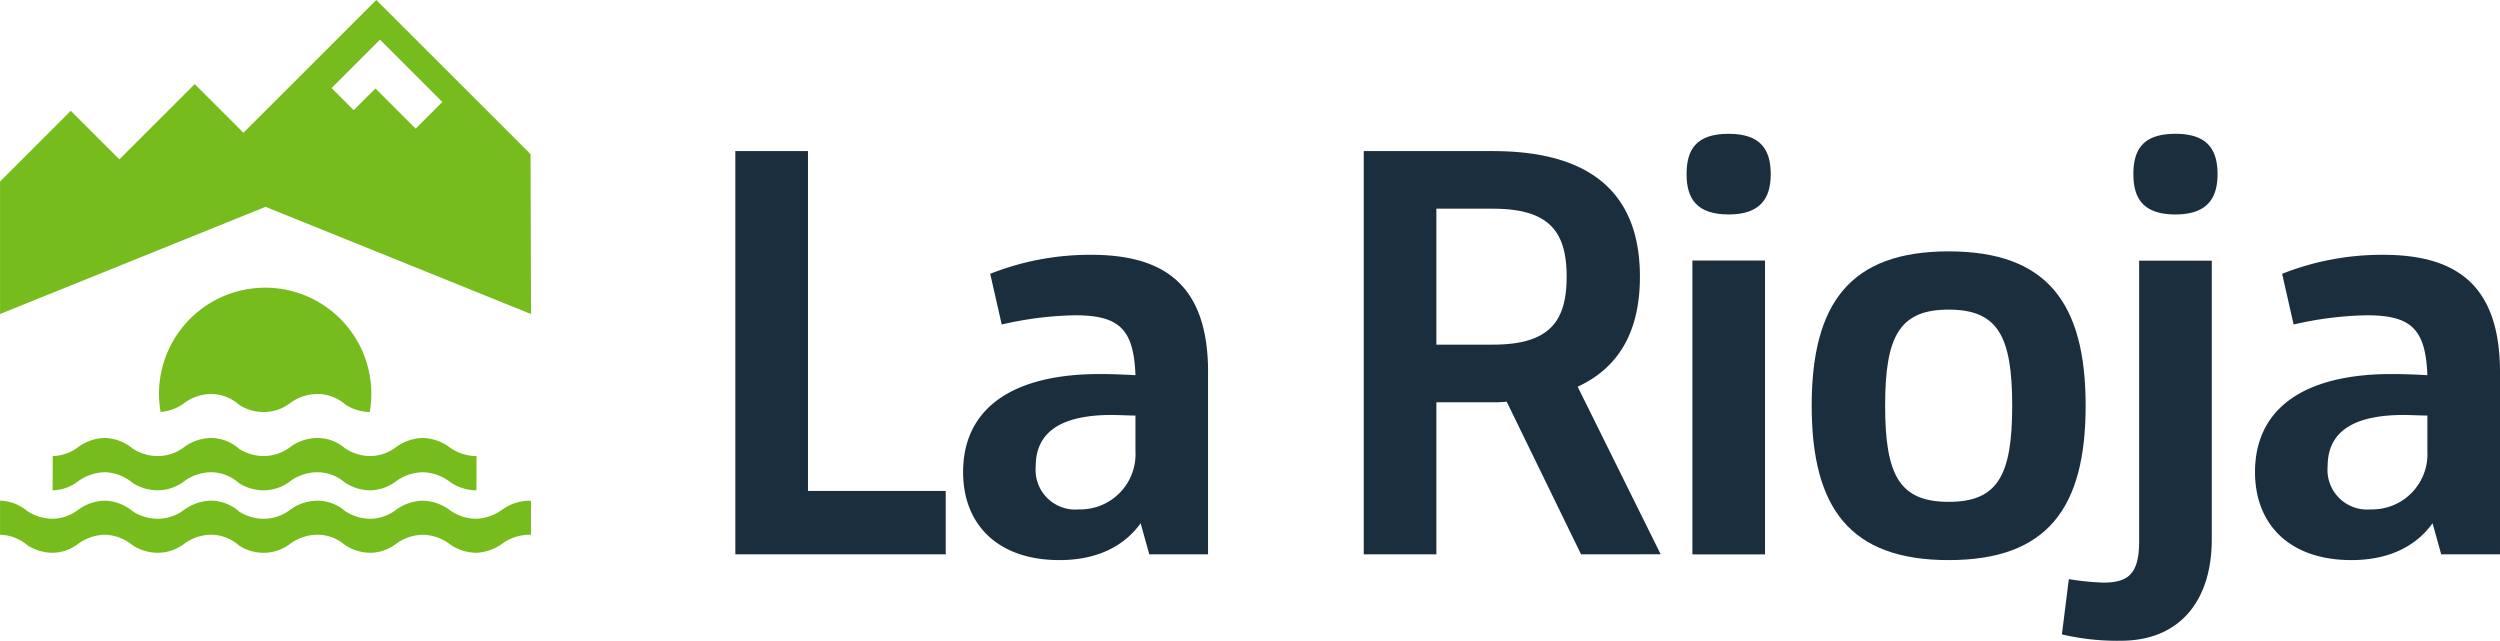 <svg xmlns="http://www.w3.org/2000/svg" width="214.812" height="55.056" viewBox="0 0 214.812 55.056">
  <g id="Grupo_4" data-name="Grupo 4" transform="translate(1264.872 760.299)">
    <path id="Trazado_7" data-name="Trazado 7" d="M503.7,284.061v5.444H485.622V254.857h6.242v29.2Z" transform="translate(-1687.311 -1002.174)" fill="#1b2e3e"/>
    <path id="Trazado_8" data-name="Trazado 8" d="M577.75,297.317v15.641H572.7l-.742-2.673c-1.239,1.733-3.418,3.168-6.984,3.168-5.2,0-8.271-2.97-8.271-7.572,0-5.3,4.012-8.415,11.739-8.415,1.04,0,2.229.049,3.071.1-.148-3.96-1.387-5.148-5.2-5.148a29.907,29.907,0,0,0-6.291.792l-.99-4.356a23.289,23.289,0,0,1,8.667-1.633c6.291,0,10.055,2.574,10.055,10.1m-6.241,6.78v-3.069c-.644,0-1.486-.049-2.03-.049-4.013,0-6.538,1.237-6.538,4.4a3.408,3.408,0,0,0,3.715,3.713,4.747,4.747,0,0,0,4.854-5" transform="translate(-1738.821 -1025.626)" fill="#1b2e3e"/>
    <path id="Trazado_9" data-name="Trazado 9" d="M700.42,289.505l-6.389-13.117a9.428,9.428,0,0,1-1.188.05h-4.853v13.067h-6.242V254.857h11.1c9.064,0,12.631,4.208,12.631,10.791,0,4.4-1.586,7.721-5.35,9.453l7.133,14.4Zm-7.577-18.018c4.853,0,6.34-1.979,6.34-5.84s-1.486-5.841-6.34-5.841h-4.853v11.681Z" transform="translate(-1829.441 -1002.173)" fill="#1b2e3e"/>
    <path id="Trazado_10" data-name="Trazado 10" d="M782.51,252.928c0-2.13.842-3.466,3.616-3.466,2.724,0,3.616,1.336,3.616,3.466,0,2.078-.892,3.464-3.616,3.464-2.774,0-3.616-1.386-3.616-3.464m.5,7.424h6.241V285.6h-6.241Z" transform="translate(-1902.463 -998.264)" fill="#1b2e3e"/>
    <path id="Trazado_11" data-name="Trazado 11" d="M821.555,299.416c0-8.809,3.306-13.263,11.77-13.263s11.77,4.454,11.77,13.263-3.306,13.264-11.77,13.264-11.77-4.454-11.77-13.264m17.229,0c0-6.005-1.252-8.258-5.459-8.258s-5.459,2.253-5.459,8.258,1.253,8.259,5.459,8.259,5.459-2.252,5.459-8.259" transform="translate(-1930.758 -1024.853)" fill="#1b2e3e"/>
    <path id="Trazado_12" data-name="Trazado 12" d="M899.648,292.477l.594-4.752a22.181,22.181,0,0,0,2.971.3c2.18,0,3.071-.792,3.071-3.565v-24.1h6.241V284.31c0,5.247-2.724,8.711-7.825,8.711a20.836,20.836,0,0,1-5.052-.544m6.142-39.549c0-2.13.842-3.465,3.616-3.465,2.724,0,3.615,1.336,3.615,3.465,0,2.078-.891,3.464-3.615,3.464-2.774,0-3.616-1.386-3.616-3.464" transform="translate(-1987.351 -998.264)" fill="#1b2e3e"/>
    <path id="Trazado_13" data-name="Trazado 13" d="M980.97,297.317v15.641h-5.052l-.743-2.673c-1.239,1.733-3.417,3.168-6.984,3.168-5.2,0-8.271-2.97-8.271-7.572,0-5.3,4.012-8.415,11.738-8.415,1.04,0,2.229.049,3.071.1-.148-3.96-1.387-5.148-5.2-5.148a29.907,29.907,0,0,0-6.291.792l-.99-4.356a23.289,23.289,0,0,1,8.667-1.633c6.291,0,10.055,2.574,10.055,10.1m-6.241,6.78v-3.069c-.645,0-1.486-.049-2.03-.049-4.013,0-6.538,1.237-6.538,4.4a3.408,3.408,0,0,0,3.715,3.713,4.747,4.747,0,0,0,4.854-5" transform="translate(-2031.03 -1025.626)" fill="#1b2e3e"/>
    <path id="Trazado_14" data-name="Trazado 14" d="M288.461,207.7l-11.416,11.408-4.186-4.183-6.473,6.471-4.176-4.174-6.078,6.074,0,11.388,22.814-9.211,22.81,9.21-.042-13.742Zm.316,3.407,5.361,5.357-2.294,2.292-3.457-3.455-1.867,1.866-1.9-1.9Zm-32.645,39.615a3.792,3.792,0,0,1,2.32.877,3.984,3.984,0,0,0,2.207.675,3.709,3.709,0,0,0,2.11-.711,4,4,0,0,1,2.443-.842,3.954,3.954,0,0,1,2.324.918,3.987,3.987,0,0,0,2.152.636,3.768,3.768,0,0,0,2.187-.711,4,4,0,0,1,2.441-.842,3.68,3.68,0,0,1,2.385.954,3.984,3.984,0,0,0,2.091.6,3.767,3.767,0,0,0,2.187-.711,4,4,0,0,1,2.443-.842,3.618,3.618,0,0,1,2.343.879,3.984,3.984,0,0,0,2.207.675,3.741,3.741,0,0,0,2.166-.753,4.014,4.014,0,0,1,2.385-.8,4.068,4.068,0,0,1,2.345.879,3.993,3.993,0,0,0,2.208.675,4.15,4.15,0,0,0,2.166-.753,4.019,4.019,0,0,1,2.387-.8c.042,0,.08.011.121.013v2.921c-.041,0-.08-.012-.121-.012a4.019,4.019,0,0,0-2.387.8,4.147,4.147,0,0,1-2.166.753,3.991,3.991,0,0,1-2.208-.675,4.07,4.07,0,0,0-2.345-.878,4.013,4.013,0,0,0-2.385.8,3.741,3.741,0,0,1-2.166.753,3.983,3.983,0,0,1-2.207-.675,3.618,3.618,0,0,0-2.343-.878,4,4,0,0,0-2.443.842,3.765,3.765,0,0,1-2.187.711,3.982,3.982,0,0,1-2.091-.6,3.681,3.681,0,0,0-2.385-.954,4,4,0,0,0-2.441.842,3.766,3.766,0,0,1-2.187.711,3.987,3.987,0,0,1-2.152-.636,3.954,3.954,0,0,0-2.324-.917,4,4,0,0,0-2.443.842,3.707,3.707,0,0,1-2.11.711,3.982,3.982,0,0,1-2.207-.675,3.794,3.794,0,0,0-2.32-.877Zm40.945-3.832a3.991,3.991,0,0,1-2.208-.675,4.068,4.068,0,0,0-2.345-.879,4.014,4.014,0,0,0-2.385.8,3.741,3.741,0,0,1-2.166.753,3.982,3.982,0,0,1-2.207-.675,3.618,3.618,0,0,0-2.343-.879,4,4,0,0,0-2.443.842,3.768,3.768,0,0,1-2.187.711,3.984,3.984,0,0,1-2.091-.6,3.68,3.68,0,0,0-2.385-.954,4,4,0,0,0-2.441.842,3.768,3.768,0,0,1-2.187.711,3.986,3.986,0,0,1-2.152-.636,3.954,3.954,0,0,0-2.324-.918,4,4,0,0,0-2.443.842,3.707,3.707,0,0,1-2.11.711l-.012,2.944a3.708,3.708,0,0,0,2.11-.711,4.005,4.005,0,0,1,2.443-.842,3.954,3.954,0,0,1,2.324.918,3.989,3.989,0,0,0,2.152.635,3.767,3.767,0,0,0,2.187-.711,4,4,0,0,1,2.441-.842,3.68,3.68,0,0,1,2.385.954,3.983,3.983,0,0,0,2.091.6,3.765,3.765,0,0,0,2.187-.711,4.005,4.005,0,0,1,2.443-.842,3.619,3.619,0,0,1,2.343.878,3.981,3.981,0,0,0,2.207.675,3.743,3.743,0,0,0,2.166-.753,4.011,4.011,0,0,1,2.384-.8,4.07,4.07,0,0,1,2.345.878,3.991,3.991,0,0,0,2.208.675Zm-9.043-5.347a9.134,9.134,0,0,1-.134,1.563,3.985,3.985,0,0,1-2.134-.673,3.616,3.616,0,0,0-2.342-.879,4.009,4.009,0,0,0-2.443.841,3.764,3.764,0,0,1-2.187.711,3.982,3.982,0,0,1-2.092-.6,3.675,3.675,0,0,0-2.384-.953,4,4,0,0,0-2.44.841,3.8,3.8,0,0,1-1.953.7,9.122,9.122,0,1,1,18.111-1.557" transform="translate(-1521 -968)" fill="#76bc1d"/>
  </g>
</svg>
